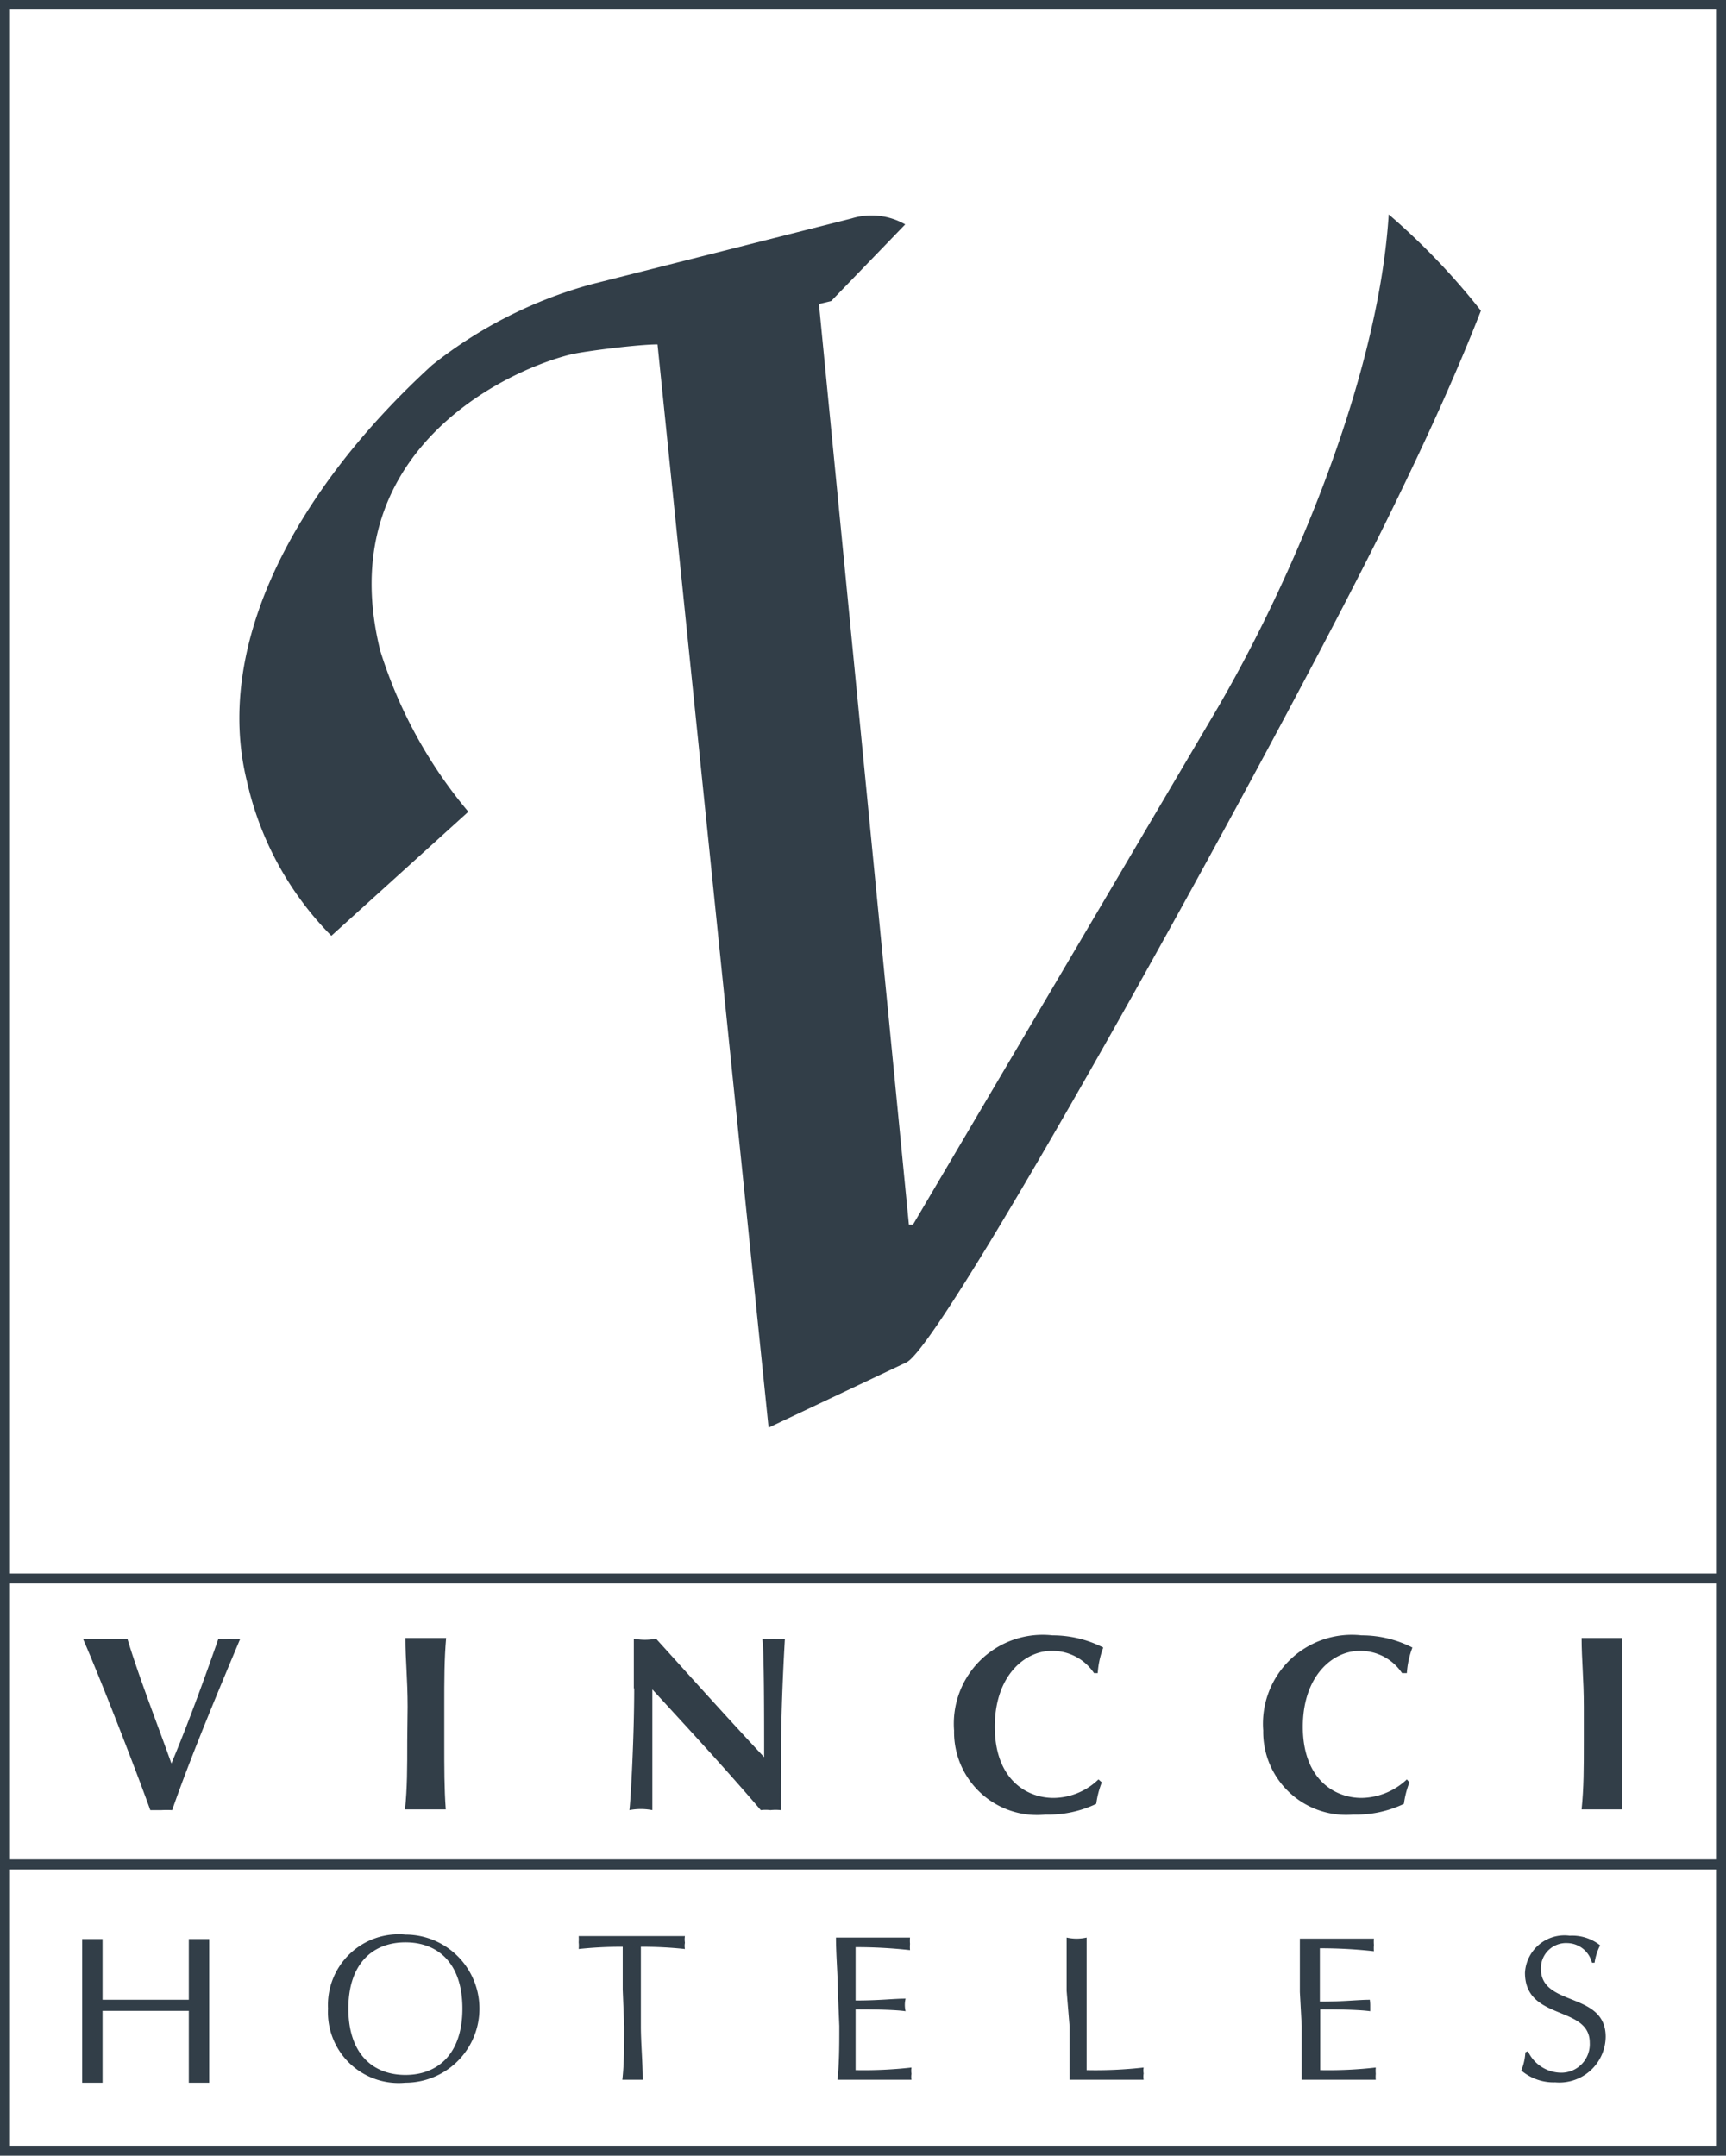 <?xml version="1.0" encoding="UTF-8"?>
<svg xmlns="http://www.w3.org/2000/svg" viewBox="0 0 46.62 58.21">
  <defs>
    <style>.cls-1{fill:#323e48;}</style>
  </defs>
  <g id="Capa_2" data-name="Capa 2">
    <g id="Capa_1-2" data-name="Capa 1">
      <path class="cls-1" d="M4.63,47.62c-.4-1.12-.89-2.37-1.19-3.37l-.59,0-.61,0c.44,1,1.41,3.49,1.82,4.63l.3,0a2.85,2.85,0,0,1,.29,0c.53-1.53,1.4-3.58,1.84-4.63a1.36,1.36,0,0,1-.29,0,1.53,1.53,0,0,1-.3,0c-.35,1-.8,2.25-1.27,3.37"></path>
      <path class="cls-1" d="M11,47c0,.75,0,1.27-.06,1.86.15,0,.33,0,.55,0s.41,0,.55,0C12,48.29,12,47.77,12,47v-.91c0-.75,0-1.27.05-1.86-.14,0-.33,0-.55,0s-.4,0-.55,0c0,.59.06,1.11.06,1.86Z"></path>
      <path class="cls-1" d="M17.13,45.59c0,1.37-.1,3.1-.13,3.29a1.62,1.62,0,0,1,.62,0c0-.25,0-.62,0-1.7,0-.5,0-1.06,0-1.56,1,1.09,2,2.17,2.93,3.26a1.09,1.09,0,0,1,.26,0,1.33,1.33,0,0,1,.28,0c0-1.78,0-2.68.11-4.63a1.63,1.63,0,0,1-.31,0,1.53,1.53,0,0,1-.3,0c.05.3.05,2.13.05,3.2-1-1.07-1.95-2.13-2.92-3.2a1.51,1.51,0,0,1-.6,0c0,.32,0,.73,0,1.34"></path>
      <path class="cls-1" d="M29.67,48.05a1.77,1.77,0,0,1-1.21.5c-.77,0-1.59-.54-1.59-1.92s.81-2.05,1.53-2.05a1.35,1.35,0,0,1,1.15.6h.1a2.37,2.37,0,0,1,.15-.69,3,3,0,0,0-1.37-.33,2.4,2.4,0,0,0-2.66,2.57A2.24,2.24,0,0,0,28.24,49a3,3,0,0,0,1.37-.29,2.48,2.48,0,0,1,.15-.58Z"></path>
      <path class="cls-1" d="M38,48.05a1.83,1.83,0,0,1-1.22.5c-.77,0-1.59-.54-1.59-1.92s.81-2.05,1.53-2.05a1.35,1.35,0,0,1,1.15.6H38a2.37,2.37,0,0,1,.15-.69,3,3,0,0,0-1.37-.33,2.4,2.4,0,0,0-2.66,2.57A2.24,2.24,0,0,0,36.55,49a3,3,0,0,0,1.37-.29,2.48,2.48,0,0,1,.15-.58Z"></path>
      <path class="cls-1" d="M42.78,47c0,.75,0,1.27-.06,1.86.15,0,.33,0,.55,0s.4,0,.55,0c0-.59,0-1.11,0-1.86v-.91c0-.75,0-1.27,0-1.86-.15,0-.32,0-.55,0s-.4,0-.55,0c0,.59.06,1.11.06,1.86Z"></path>
      <path class="cls-1" d="M5.1,54H2.77v-.2c0-.48,0-1,0-1.44l-.27,0-.28,0c0,.48,0,1,0,1.44v1c0,.48,0,1,0,1.44l.28,0,.27,0c0-.48,0-1,0-1.44v-.5H5.1v.5c0,.48,0,1,0,1.44l.28,0,.27,0c0-.48,0-1,0-1.44v-1c0-.48,0-1,0-1.44l-.27,0-.28,0c0,.48,0,1,0,1.44Z"></path>
      <path class="cls-1" d="M8.86,54.24a1.91,1.91,0,0,0,2.09,2,2,2,0,1,0,0-4,1.91,1.91,0,0,0-2.09,2m3.63,0c0,1.23-.67,1.79-1.54,1.79s-1.54-.56-1.54-1.79.67-1.79,1.54-1.79,1.54.55,1.54,1.79"></path>
      <path class="cls-1" d="M16.86,54.72c0,.48,0,1-.05,1.44l.27,0,.28,0c0-.48-.05-1-.05-1.44v-1c0-.38,0-.77,0-1.15a10.87,10.87,0,0,1,1.19.06.47.47,0,0,1,0-.17.57.57,0,0,1,0-.18q-.72,0-1.44,0l-1.43,0a1.22,1.22,0,0,1,0,.17.84.84,0,0,1,0,.18,10.87,10.87,0,0,1,1.19-.06c0,.38,0,.77,0,1.15Z"></path>
      <path class="cls-1" d="M22.67,54.71c0,.48,0,1-.05,1.45l1,0c.34,0,.68,0,1,0a.44.44,0,0,1,0-.16.5.5,0,0,1,0-.17,11.43,11.43,0,0,1-1.51.07c0-.14,0-.41,0-.84s0-.67,0-.8c.26,0,1,0,1.35.05a.73.73,0,0,1,0-.34c-.33,0-.7.05-1.35.05,0-.14,0-.44,0-.73s0-.47,0-.71a13.14,13.14,0,0,1,1.47.08,1.11,1.11,0,0,1,0-.17,1,1,0,0,1,0-.17q-.49,0-1,0c-.34,0-.66,0-1,0,0,.47.05,1,.05,1.44Z"></path>
      <path class="cls-1" d="M28.89,54.72c0,.48,0,1,0,1.44.34,0,.68,0,1,0l1,0a.51.51,0,0,1,0-.17.45.45,0,0,1,0-.16,11.56,11.56,0,0,1-1.54.07c0-.55,0-1.2,0-2.14,0-.48,0-1,0-1.44a1.23,1.23,0,0,1-.54,0c0,.48,0,1,0,1.44Z"></path>
      <path class="cls-1" d="M35.16,54.71c0,.48,0,1,0,1.45.34,0,.67,0,1,0s.67,0,1,0a.88.88,0,0,1,0-.16,1,1,0,0,1,0-.17,11.18,11.18,0,0,1-1.5.07c0-.14,0-.41,0-.84v-.8c.27,0,1,0,1.35.05,0-.06,0-.11,0-.17S37,54,37,54c-.32,0-.69.05-1.35.05v-.73c0-.27,0-.47,0-.71a12.94,12.94,0,0,1,1.46.08,1,1,0,0,1,0-.17,1,1,0,0,1,0-.17q-.48,0-1,0t-1,0c0,.47,0,1,0,1.44Z"></path>
      <path class="cls-1" d="M41.2,55.42a1.47,1.47,0,0,1-.11.49,1.35,1.35,0,0,0,.92.32A1.25,1.25,0,0,0,43.37,55c0-1.23-1.75-.8-1.75-1.84a.68.68,0,0,1,.72-.69A.7.7,0,0,1,43,53h.07a1.53,1.53,0,0,1,.15-.47,1.21,1.21,0,0,0-.82-.26,1.07,1.07,0,0,0-1.21,1c0,1.31,1.75.87,1.75,1.89a.77.77,0,0,1-.8.81,1,1,0,0,1-.87-.58Z"></path>
      <path class="cls-1" d="M.27.26H46.35V57.94H.27ZM0,58.21H46.62V0H0Z"></path>
      <rect class="cls-1" x="0.13" y="50.21" width="46.35" height="0.27"></rect>
      <rect class="cls-1" x="0.13" y="42.49" width="46.35" height="0.27"></rect>
      <path class="cls-1" d="M20.76,38.55l-3-29.25c-.52,0-1.95.18-2.34.27-1.89.47-6.46,2.72-5.15,8a12.58,12.58,0,0,0,2.38,4.35l-3.7,3.35a8.61,8.61,0,0,1-2.28-4.17c-.91-3.67,1.29-7.85,5-11.24a12,12,0,0,1,4.29-2.18L23,5.9a1.83,1.83,0,0,1,1.45.16l-2,2.07-.33.08,2.43,24.86.11,0,8.08-13.7c2-3.36,4.48-9,4.77-13.58A18.63,18.63,0,0,1,40,8.39c-.7,1.8-1.66,3.9-2.91,6.4-3.15,6.26-11.6,21.53-12.61,22Z"></path>
    </g>
  </g>
</svg>
